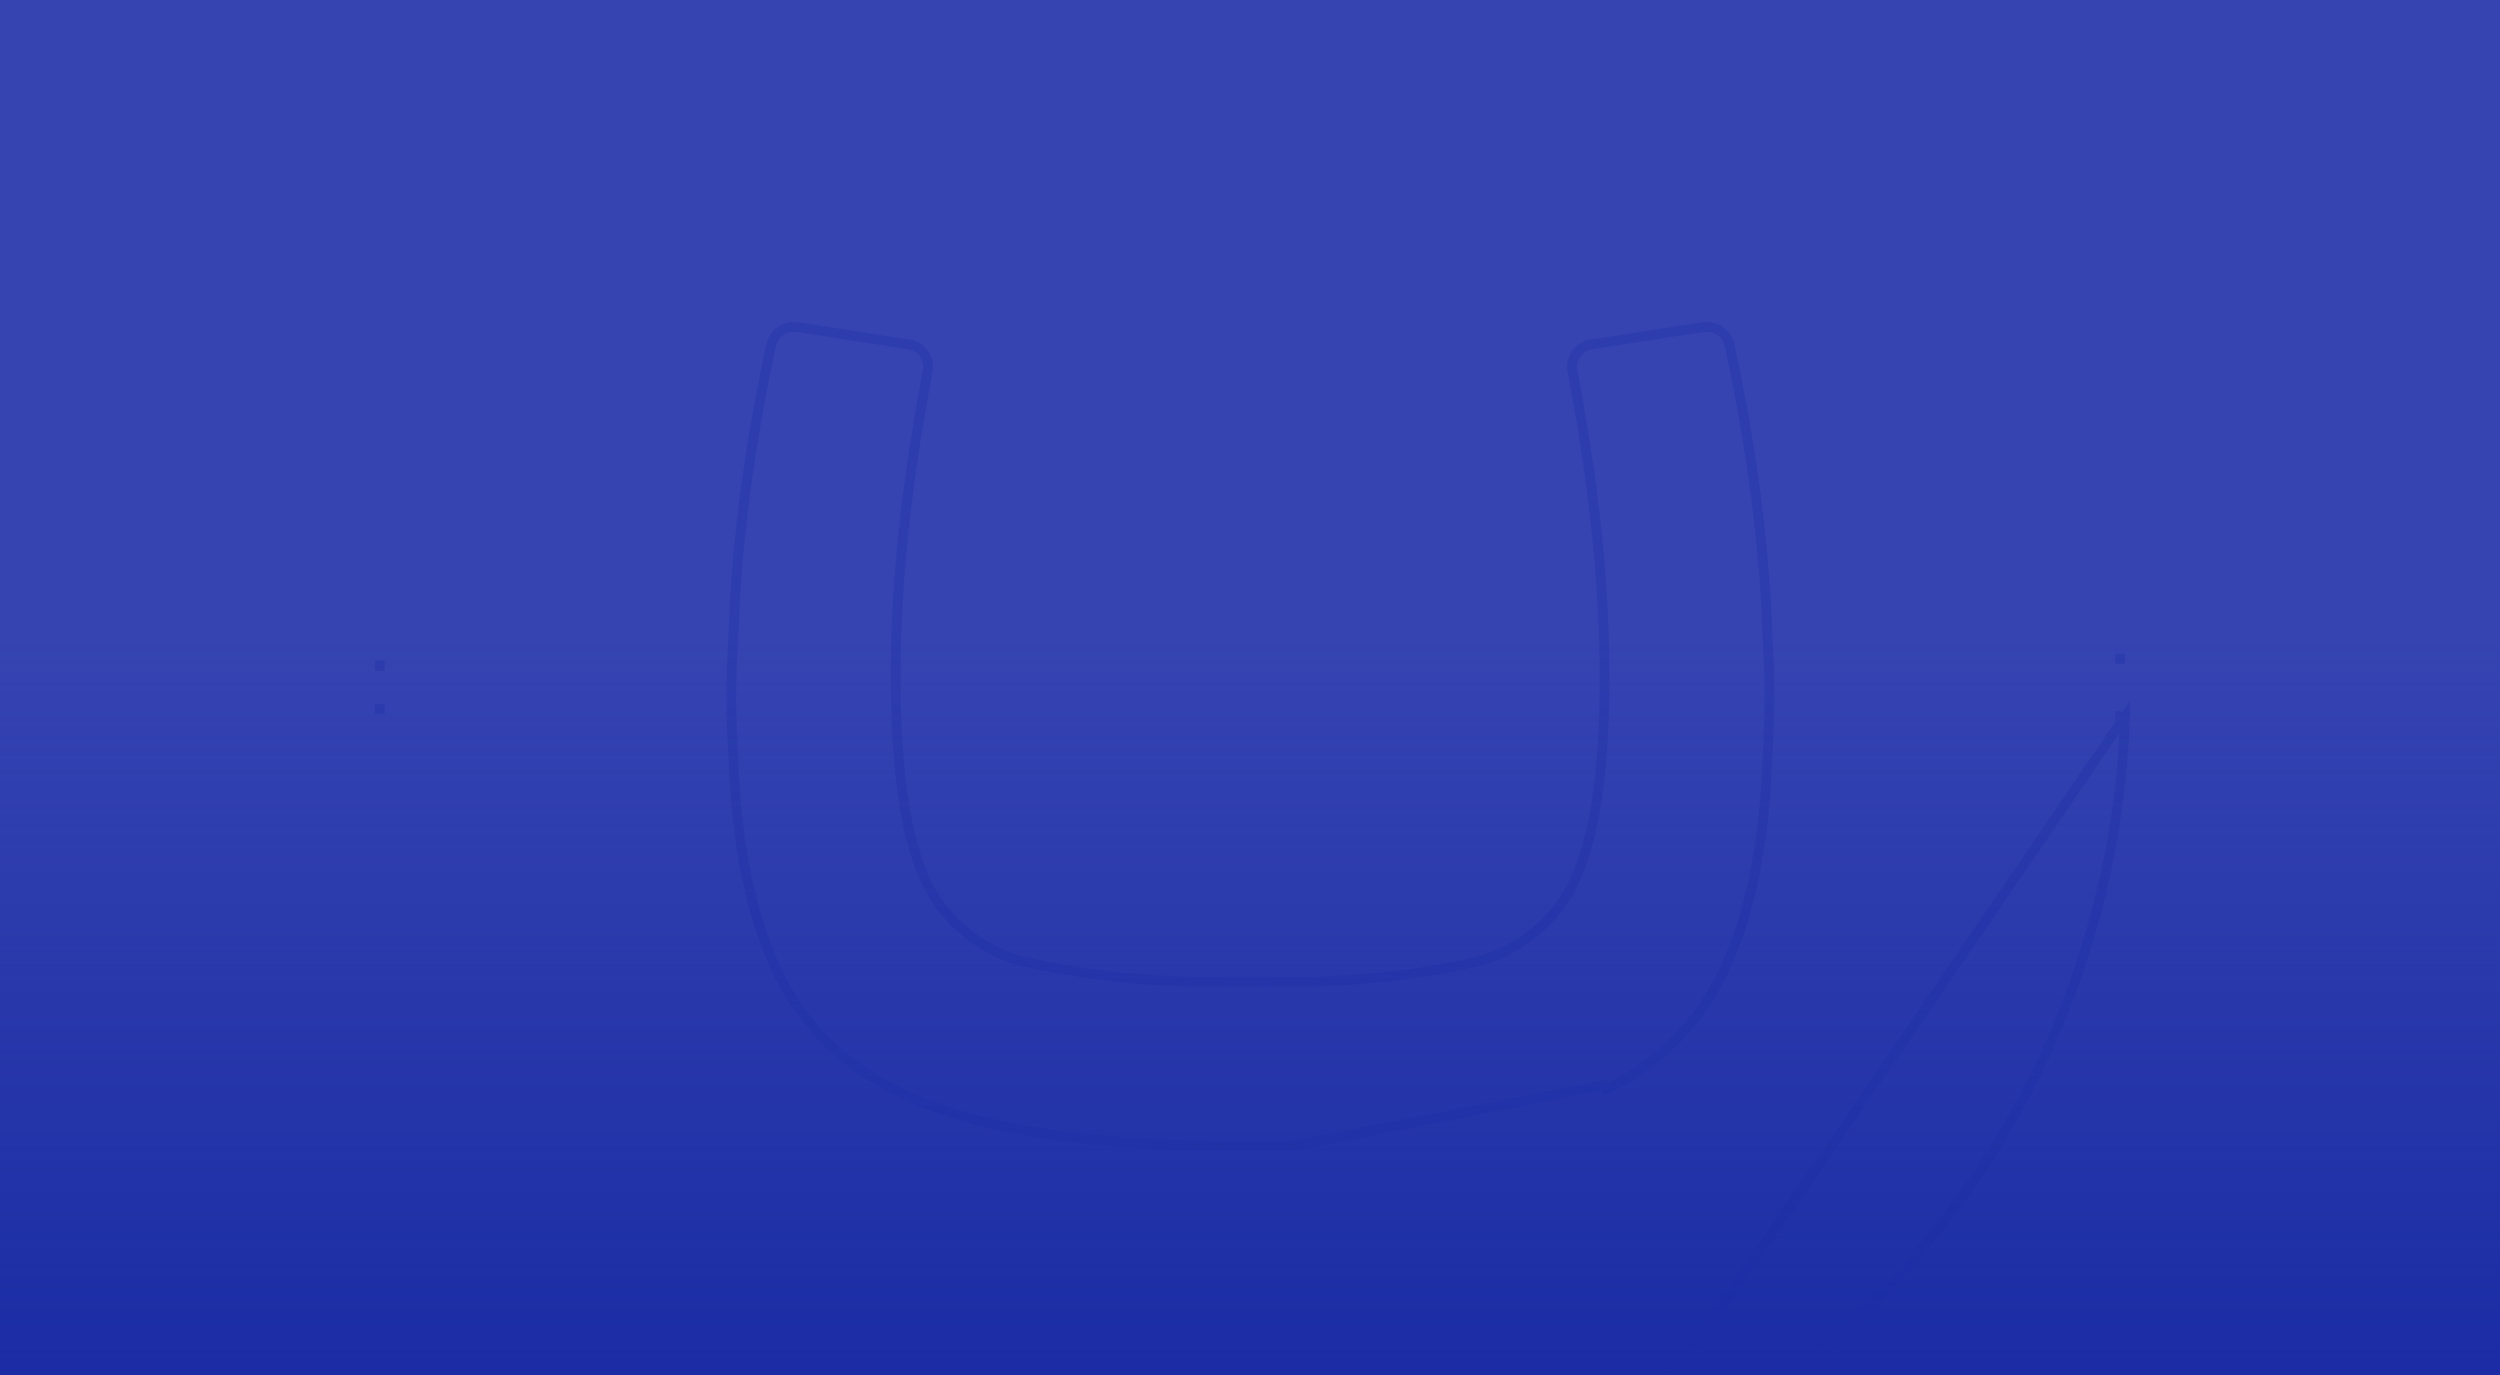 <?xml version="1.0" encoding="utf-8"?>
<svg xmlns="http://www.w3.org/2000/svg" width="1280" height="704" viewBox="0 0 1280 704" fill="none">
<rect width="1280" height="704" fill="#3544B1"/>
<rect width="1280" height="704" fill="url(#paint0_linear)"/>
<mask id="mask0" mask-type="alpha" maskUnits="userSpaceOnUse" x="0" y="0" width="1280" height="704">
<rect width="1280" height="704" fill="url(#paint1_linear)"/>
</mask>
<g mask="url(#mask0)">
<path opacity="0.3" d="M1088 366.765C1085.31 454.134 1056.36 540.48 1005.52 611.606C958.099 678.43 892.039 731.894 816.661 764.098L1088 366.765ZM1088 366.765L1085.5 366.688C1085.5 366.701 1085.5 366.713 1085.5 366.726V366.765H1088ZM1085.5 337.287C1085.5 337.301 1085.5 337.314 1085.5 337.327L1088 337.247H1085.5V337.287ZM651.974 -93.501C651.985 -93.501 651.996 -93.5 652.008 -93.5H652.041V-96L651.974 -93.501ZM629 -93.501L628.932 -96V-93.5H628.966C628.978 -93.5 628.989 -93.501 629 -93.501ZM194.499 340.901C194.499 340.89 194.5 340.879 194.5 340.868V340.834H192L194.499 340.901ZM194.5 363.006V362.973C194.5 362.962 194.499 362.952 194.499 362.941L192 363.006H194.5ZM622.725 797.503C622.706 797.502 622.687 797.501 622.668 797.5H622.61V800L622.725 797.503ZM654.728 797.5H654.686C654.672 797.5 654.658 797.501 654.644 797.501L654.728 800V797.5ZM662.817 586.647L662.837 586.646L821.381 555.652L822.511 557.882C822.511 557.882 822.512 557.882 822.512 557.882C840.639 548.699 857.063 535.722 869.303 519.29C879.362 505.941 886.146 490.553 891.294 474.971L891.297 474.962L891.3 474.954C900.714 445.765 904.082 415.078 905.061 384.742C906.21 366.653 906.285 348.483 905.135 330.381C903.723 278.858 896.534 227.647 885.676 177.372C884.727 171.03 878.458 166.2 871.921 167.515C859.795 169.324 847.674 171.226 835.564 173.126C828.83 174.183 822.1 175.239 815.373 176.278C808.597 176.783 803.654 183.683 805.131 190.223C817.216 253.405 824.339 317.855 820.502 382.065C818.829 404.998 815.975 428.008 807.068 448.97C797.708 470.74 777.614 487.503 754.51 492.799C732.379 497.647 709.838 500.673 687.217 501.997L687.206 501.997L687.194 501.998C676.839 502.7 666.454 502.711 655.994 502.617C654.191 502.6 652.386 502.581 650.578 502.562C641.925 502.469 633.216 502.376 624.515 502.622C591.275 503.086 557.965 499.814 525.493 492.722C501.5 487.247 480.799 469.338 471.906 446.391C463.732 425.258 461.061 402.409 459.511 379.598C455.82 315.869 463.228 251.945 475.113 189.213L475.129 189.129L475.139 189.043C475.884 182.768 470.901 176.778 464.654 176.256C456.582 174.989 448.52 173.735 440.461 172.482C430.506 170.935 420.555 169.388 410.597 167.816L410.575 167.813L410.554 167.81C410.388 167.787 410.214 167.761 410.034 167.735C407.917 167.427 404.903 166.988 402.108 168.138C397.27 169.886 395.082 174.63 394.392 178.588C383.976 227.63 376.82 277.52 375.419 327.764C374.184 346.513 374.035 365.366 375.333 384.146C376.572 422.02 381.261 460.959 397.358 496.076C405.784 514.723 418.847 531.233 435.138 543.638C452.003 556.621 471.707 565.302 491.874 571.178L492.573 568.778L491.874 571.178C517.922 578.762 544.889 582.429 571.728 584.568C598.78 586.829 625.936 586.75 652.944 586.671C656.237 586.661 659.529 586.652 662.817 586.647Z" stroke="#1D2EA5" stroke-width="5"/>
</g>
<defs>
<linearGradient id="paint0_linear" x1="641.678" y1="715.73" x2="641.678" y2="328.644" gradientUnits="userSpaceOnUse">
<stop stop-color="#1A2BA4"/>
<stop offset="1" stop-color="#1A2BA4" stop-opacity="0"/>
</linearGradient>
<linearGradient id="paint1_linear" x1="-583" y1="1549.72" x2="2425.8" y2="1503.79" gradientUnits="userSpaceOnUse">
<stop stop-color="#24B04B"/>
<stop offset="1" stop-color="#0263BC"/>
</linearGradient>
</defs>
</svg>